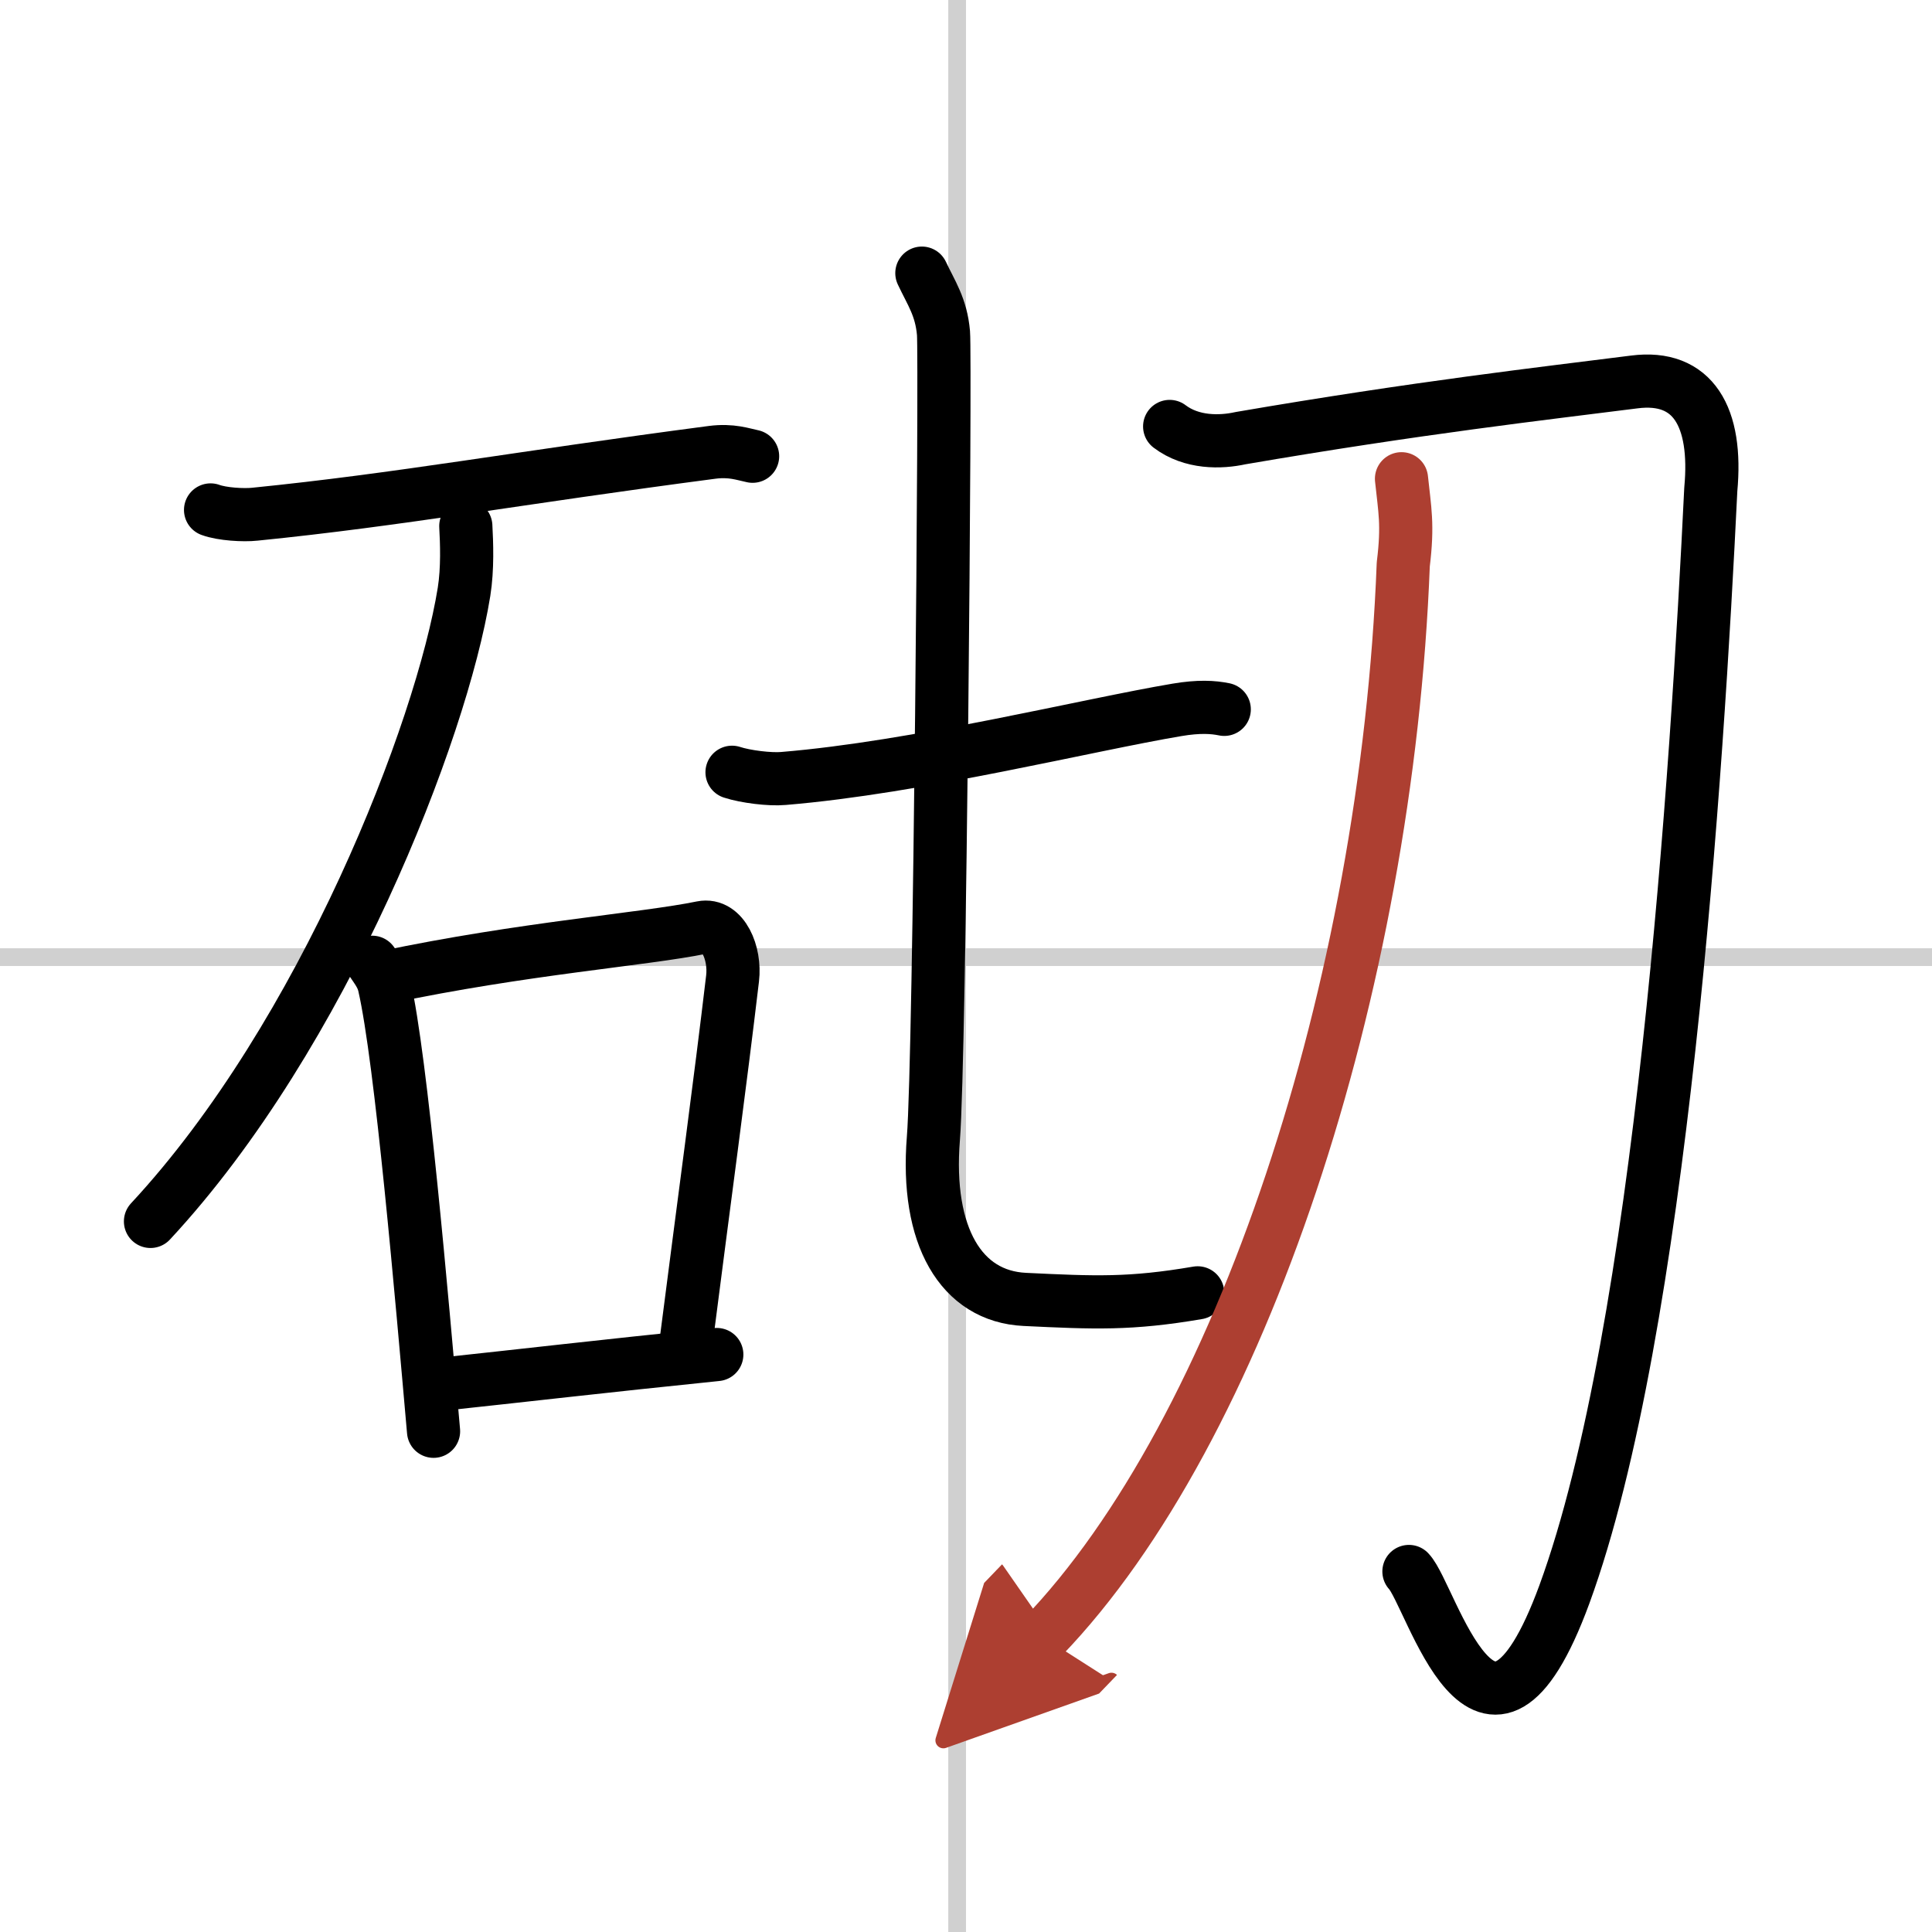 <svg width="400" height="400" viewBox="0 0 109 109" xmlns="http://www.w3.org/2000/svg"><defs><marker id="a" markerWidth="4" orient="auto" refX="1" refY="5" viewBox="0 0 10 10"><polyline points="0 0 10 5 0 10 1 5" fill="#ad3f31" stroke="#ad3f31"/></marker></defs><g fill="none" stroke="#000" stroke-linecap="round" stroke-linejoin="round" stroke-width="3"><rect width="100%" height="100%" fill="#fff" stroke="#fff"/><line x1="54" x2="54" y2="109" stroke="#d0d0d0" stroke-width="1"/><line x2="109" y1="54" y2="54" stroke="#d0d0d0" stroke-width="1"/><path d="m11.88 28.77c0.65 0.24 1.86 0.31 2.5 0.24 8.17-0.82 14.89-2.06 25.8-3.49 1.09-0.14 1.74 0.11 2.28 0.22"/><path d="m26.28 29.68c0.05 0.93 0.11 2.39-0.1 3.71-1.26 7.82-7.91 25-17.69 35.52"/><path d="m21 54.29c0.28 0.42 0.56 0.77 0.68 1.3 0.96 4.17 2.12 17.67 2.78 25.16"/><path d="M21.73,55.14C29.5,53.5,36.34,53,39.6,52.33c1.19-0.24,1.9,1.45,1.73,2.87c-0.7,5.93-1.61,12.6-2.66,20.8"/><path d="m24.59 78.13c5.07-0.54 9.2-1.03 15.85-1.71"/><path d="m41.3 43.57c0.76 0.25 2.15 0.42 2.9 0.35 7.52-0.62 17.2-3.03 22.2-3.87 1.24-0.21 2.04-0.16 2.67-0.03"/><path d="m52.01 15.41c0.53 1.13 1.09 1.9 1.22 3.38 0.12 1.49-0.2 40.87-0.57 45.44-0.44 5.5 1.56 8.91 5.16 9.08 3.96 0.19 5.94 0.28 9.75-0.37"/><path d="M65.99,24.06c1.24,0.94,2.87,0.91,4,0.66C80,23,87.08,22.2,92.2,21.55c3.33-0.43,4.7,1.98,4.32,6.06c-0.77,15.89-2.78,47.36-8.26,62.34c-4.4,11.98-7.49,0.05-8.77-1.29"/><path d="M79.07,27.01c0.18,1.74,0.38,2.57,0.1,4.83C78.25,55.75,70,80.75,58.84,92.35" marker-end="url(#a)" stroke="#ad3f31"/></g></svg>

